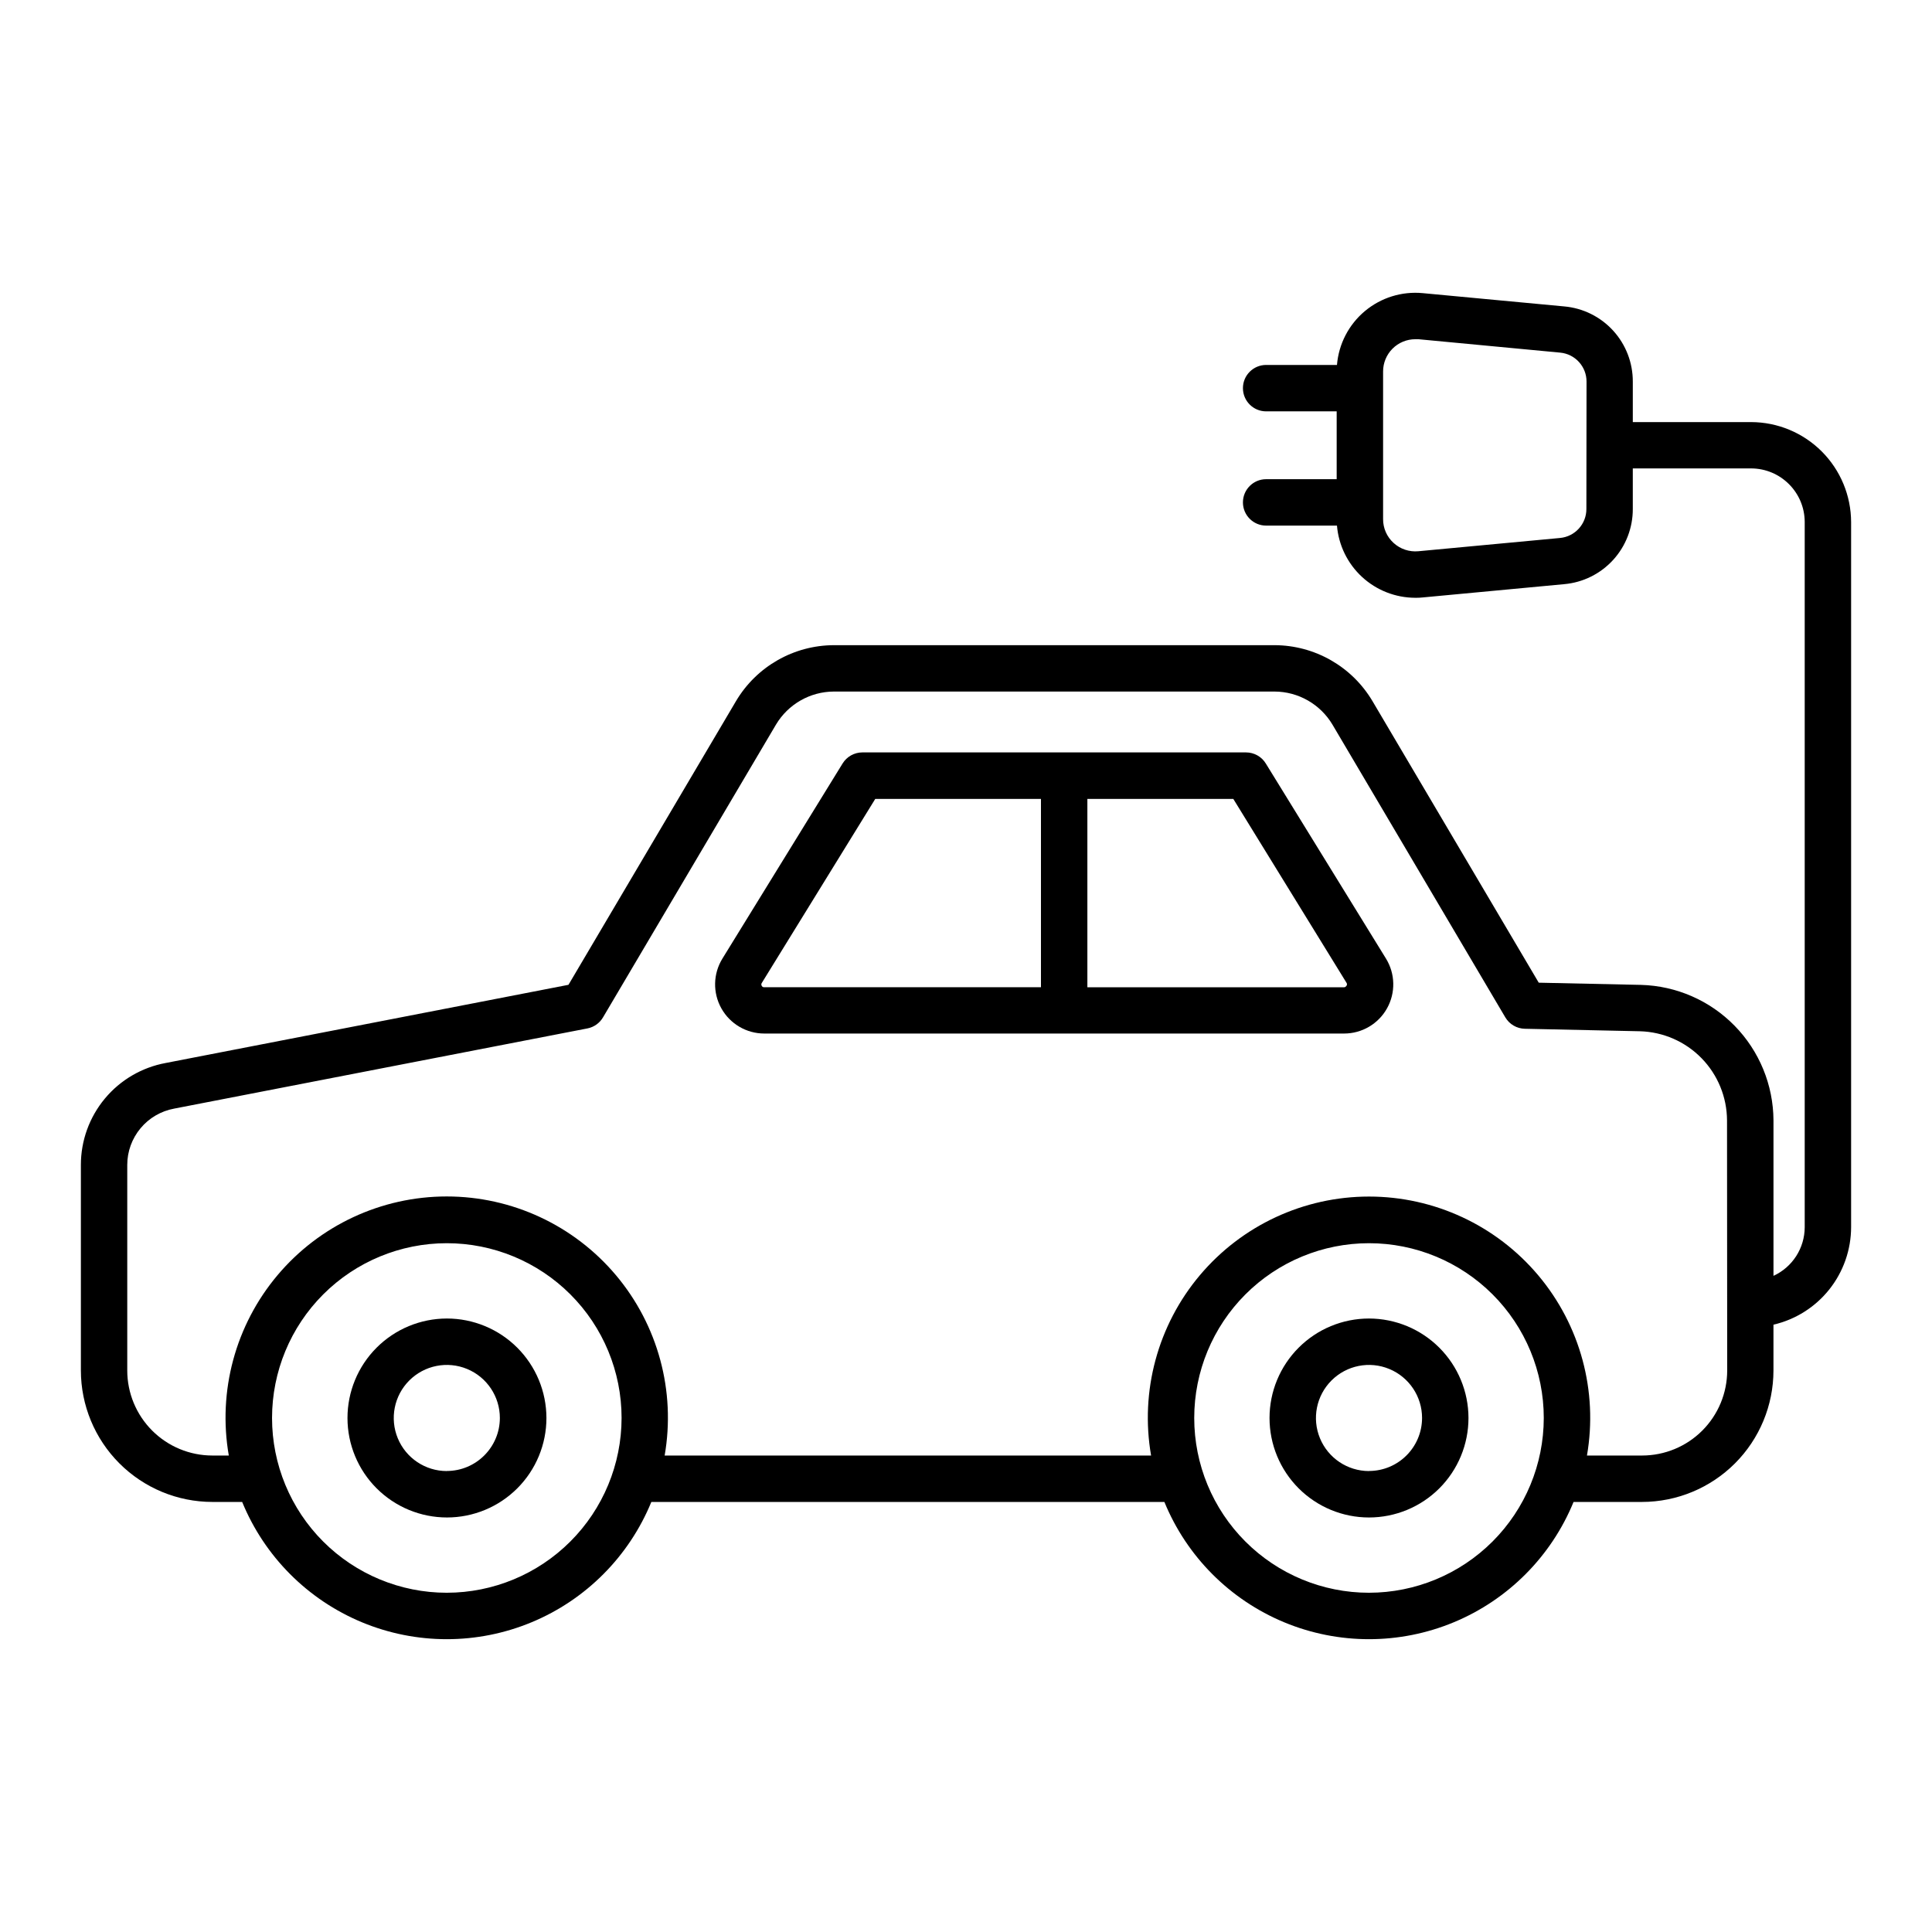 <?xml version="1.0" encoding="UTF-8"?>
<!-- Uploaded to: SVG Repo, www.svgrepo.com, Generator: SVG Repo Mixer Tools -->
<svg fill="#000000" width="800px" height="800px" version="1.1" viewBox="144 144 512 512" xmlns="http://www.w3.org/2000/svg">
 <g>
  <path d="m262.41 493.42c-6.988 0.012-13.688 2.797-18.625 7.746-4.938 4.949-7.703 11.652-7.699 18.645 0.008 6.988 2.789 13.688 7.734 18.625 4.949 4.941 11.652 7.711 18.641 7.711 6.988-0.004 13.691-2.785 18.633-7.727 4.941-4.945 7.715-11.648 7.715-18.637-0.008-6.996-2.793-13.703-7.742-18.645-4.949-4.945-11.66-7.719-18.656-7.719zm0 40.422v0.004c-5.688 0-10.816-3.426-12.992-8.68-2.176-5.258-0.973-11.305 3.047-15.324 4.023-4.023 10.07-5.227 15.324-3.051 5.254 2.176 8.68 7.305 8.68 12.992-0.02 7.754-6.305 14.031-14.059 14.043z"/>
  <path d="m506.79 493.42c-6.992 0.004-13.695 2.785-18.637 7.731-4.941 4.941-7.719 11.648-7.715 18.641 0 6.988 2.781 13.695 7.723 18.637 4.945 4.941 11.652 7.719 18.641 7.719 6.992-0.004 13.695-2.781 18.641-7.723 4.941-4.945 7.719-11.648 7.719-18.641-0.008-6.992-2.789-13.691-7.734-18.637-4.945-4.941-11.648-7.719-18.637-7.727zm0 40.422v0.004c-5.688-0.004-10.812-3.434-12.984-8.688s-0.969-11.301 3.055-15.32c4.023-4.019 10.07-5.223 15.32-3.043 5.254 2.176 8.68 7.301 8.68 12.988-0.02 7.758-6.312 14.035-14.07 14.043z"/>
  <path d="m479.46 346.35c-1.109-1.828-3.094-2.945-5.234-2.953h-101.71c-2.137 0.008-4.121 1.125-5.234 2.953l-31.832 51.68c-2.481 4.019-2.59 9.066-0.285 13.191s6.66 6.68 11.387 6.676h153.64c4.723 0.004 9.082-2.551 11.383-6.676 2.305-4.125 2.195-9.172-0.281-13.191zm-133.59 58.91c-0.148-0.227-0.148-0.52 0-0.746l30.082-48.797h43.914v49.91h-73.316c-0.281 0.031-0.555-0.113-0.68-0.367zm154.92 0c-0.121 0.242-0.371 0.391-0.641 0.375h-67.984v-49.918h38.672l30.031 48.785c0.141 0.238 0.125 0.539-0.039 0.758z"/>
  <path d="m608.05 255.86h-31.34v-10.719c0.02-4.992-1.832-9.812-5.195-13.504s-7.988-5.988-12.961-6.43l-37.52-3.523c-5.543-0.523-11.066 1.195-15.336 4.769-4.269 3.574-6.93 8.711-7.387 14.262h-18.773c-3.394 0-6.148 2.754-6.148 6.148 0 3.398 2.754 6.152 6.148 6.152h18.695v17.977h-18.695c-3.394 0-6.148 2.754-6.148 6.148 0 3.398 2.754 6.152 6.148 6.152h18.773c0.434 5.207 2.805 10.066 6.648 13.609s8.879 5.512 14.105 5.519c0.641 0 1.289 0 1.969-0.09l37.52-3.523c4.973-0.445 9.598-2.742 12.961-6.434 3.359-3.691 5.215-8.508 5.195-13.5v-10.738h31.34c7.852 0.008 14.211 6.371 14.219 14.219v186.86c-0.008 5.543-3.238 10.582-8.277 12.898v-41.219c-0.051-9.371-3.742-18.355-10.297-25.051-6.551-6.699-15.453-10.582-24.82-10.836l-27.09-0.582-44.074-74.637c-5.441-9.156-15.297-14.781-25.949-14.809h-116.76c-10.652 0.027-20.508 5.652-25.945 14.809l-44.406 75.199-106.77 20.723c-6.305 1.168-12.004 4.508-16.102 9.438-4.102 4.934-6.344 11.141-6.344 17.555v54.492c0.008 9.23 3.68 18.082 10.207 24.613 6.523 6.531 15.375 10.207 24.605 10.223h7.93c5.914 14.422 17.332 25.898 31.73 31.883 14.395 5.984 30.582 5.984 44.98 0 14.395-5.984 25.812-17.461 31.727-31.883h135.96c5.914 14.422 17.332 25.898 31.727 31.883 14.398 5.984 30.586 5.984 44.98 0 14.398-5.984 25.816-17.461 31.73-31.883h18.156-0.004c9.234-0.012 18.09-3.688 24.617-10.215 6.531-6.531 10.199-15.387 10.207-24.621v-12.141c5.844-1.355 11.059-4.644 14.793-9.336s5.773-10.508 5.785-16.504v-186.84c-0.016-7.027-2.812-13.766-7.781-18.734-4.973-4.973-11.711-7.769-18.738-7.781zm-43.641 23.016c0.016 3.992-3.027 7.336-7.008 7.695l-37.512 3.512h0.004c-2.402 0.23-4.793-0.566-6.574-2.195-1.785-1.617-2.801-3.918-2.785-6.328v-39.113c-0.004-2.266 0.895-4.438 2.496-6.043 1.598-1.602 3.769-2.504 6.035-2.508h0.828l37.547 3.551c3.981 0.359 7.023 3.703 7.008 7.695zm-302 287.22c-12.285 0-24.066-4.879-32.754-13.566-8.684-8.684-13.562-20.465-13.562-32.75s4.879-24.066 13.562-32.75c8.688-8.688 20.469-13.566 32.754-13.566 12.281 0 24.062 4.879 32.75 13.566 8.688 8.684 13.566 20.465 13.566 32.75-0.012 12.281-4.898 24.055-13.582 32.738-8.684 8.684-20.457 13.566-32.734 13.578zm244.39 0c-12.285 0-24.066-4.879-32.75-13.566-8.688-8.684-13.566-20.465-13.566-32.75s4.879-24.066 13.566-32.75c8.684-8.688 20.465-13.566 32.75-13.566 12.285 0 24.062 4.879 32.75 13.566 8.688 8.684 13.566 20.465 13.566 32.75-0.012 12.281-4.894 24.055-13.578 32.738-8.684 8.684-20.457 13.566-32.738 13.578zm94.926-58.902c-0.004 5.973-2.379 11.699-6.602 15.926-4.223 4.223-9.949 6.602-15.922 6.609h-14.641c2.953-17.043-1.773-34.52-12.91-47.754-11.137-13.234-27.551-20.875-44.848-20.875s-33.711 7.641-44.848 20.875c-11.137 13.234-15.863 30.711-12.906 47.754h-128.91c2.965-17.047-1.758-34.531-12.895-47.773-11.137-13.238-27.555-20.883-44.855-20.883-17.305 0-33.723 7.644-44.859 20.883-11.137 13.242-15.855 30.727-12.895 47.773h-4.387c-5.973-0.008-11.699-2.387-15.922-6.609-4.223-4.227-6.598-9.953-6.602-15.926v-54.492c0.004-3.547 1.25-6.981 3.523-9.703 2.269-2.727 5.426-4.566 8.914-5.207l109.54-21.254c1.734-0.348 3.234-1.422 4.121-2.953l45.816-77.547c3.223-5.418 9.055-8.75 15.359-8.77h116.76c6.305 0.02 12.137 3.352 15.363 8.77l45.805 77.578c1.086 1.832 3.039 2.973 5.164 3.019l30.504 0.66c6.164 0.168 12.02 2.723 16.328 7.133 4.309 4.406 6.731 10.32 6.758 16.484z"/>
 </g>
</svg>